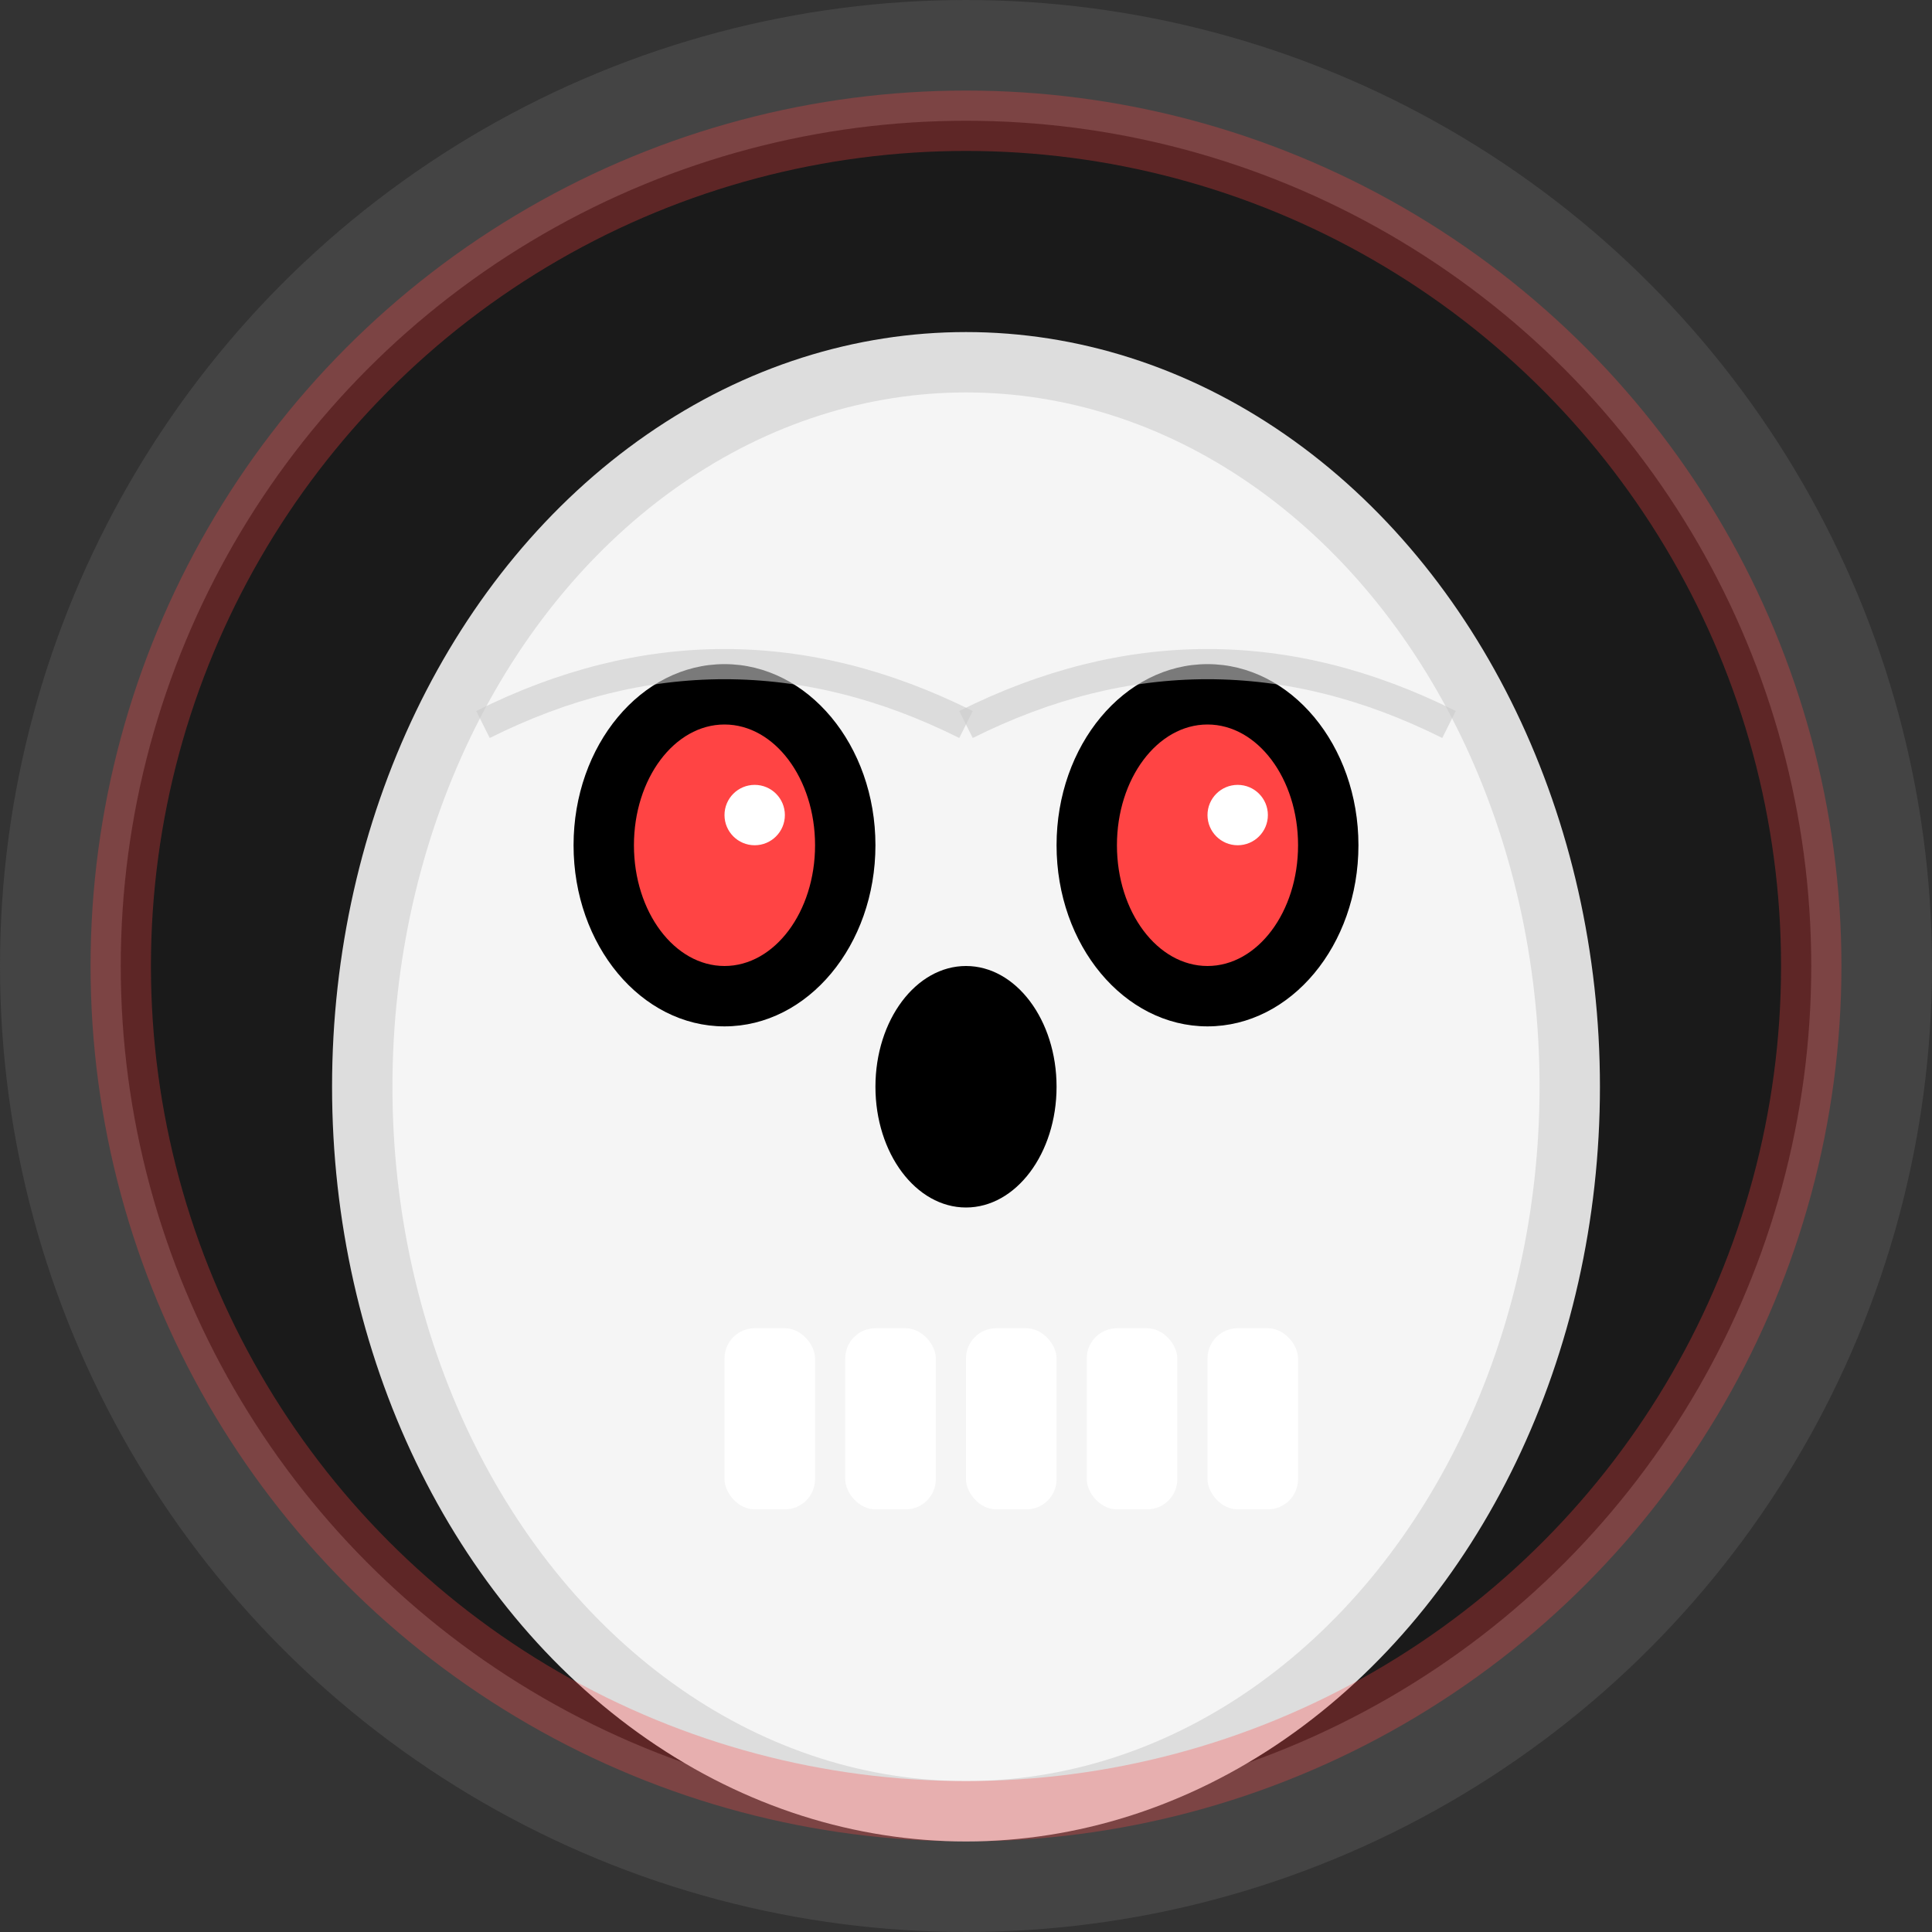 <svg xmlns="http://www.w3.org/2000/svg" viewBox="0 0 32 32" width="32" height="32">
  <rect x="0" y="0" width="32" height="32" fill="#333333" stroke="none"/>
  <!-- Background circle -->
  <circle cx="16" cy="16" r="15" fill="#1a1a1a" stroke="#444" stroke-width="2"/>
  
  <!-- Skull outline -->
  <ellipse cx="16" cy="18" rx="10" ry="12" fill="#f5f5f5" stroke="#ddd" stroke-width="1"/>
  
  <!-- Eye sockets -->
  <ellipse cx="12" cy="14" rx="2.5" ry="3" fill="#000"/>
  <ellipse cx="20" cy="14" rx="2.5" ry="3" fill="#000"/>
  
  <!-- Glowing eyes -->
  <ellipse cx="12" cy="14" rx="1.5" ry="2" fill="#ff4444"/>
  <ellipse cx="20" cy="14" rx="1.5" ry="2" fill="#ff4444"/>
  
  <!-- Eye highlights -->
  <circle cx="12.5" cy="13.5" r="0.5" fill="#fff"/>
  <circle cx="20.5" cy="13.5" r="0.5" fill="#fff"/>
  
  <!-- Nose cavity -->
  <ellipse cx="16" cy="18" rx="1.5" ry="2" fill="#000"/>
  
  <!-- Teeth -->
  <rect x="12" y="22" width="1.5" height="3" fill="#fff" rx="0.5"/>
  <rect x="14" y="22" width="1.5" height="3" fill="#fff" rx="0.5"/>
  <rect x="16" y="22" width="1.5" height="3" fill="#fff" rx="0.5"/>
  <rect x="18" y="22" width="1.5" height="3" fill="#fff" rx="0.5"/>
  <rect x="20" y="22" width="1.5" height="3" fill="#fff" rx="0.5"/>
  
  <!-- Cracks in skull -->
  <path d="M 8 12 Q 12 10 16 12" stroke="#ccc" stroke-width="0.5" fill="none" opacity="0.6"/>
  <path d="M 16 12 Q 20 10 24 12" stroke="#ccc" stroke-width="0.5" fill="none" opacity="0.6"/>
  
  <!-- Spooky aura -->
  <circle cx="16" cy="16" r="14" fill="none" stroke="#ff4444" stroke-width="1" opacity="0.3"/>
</svg>
